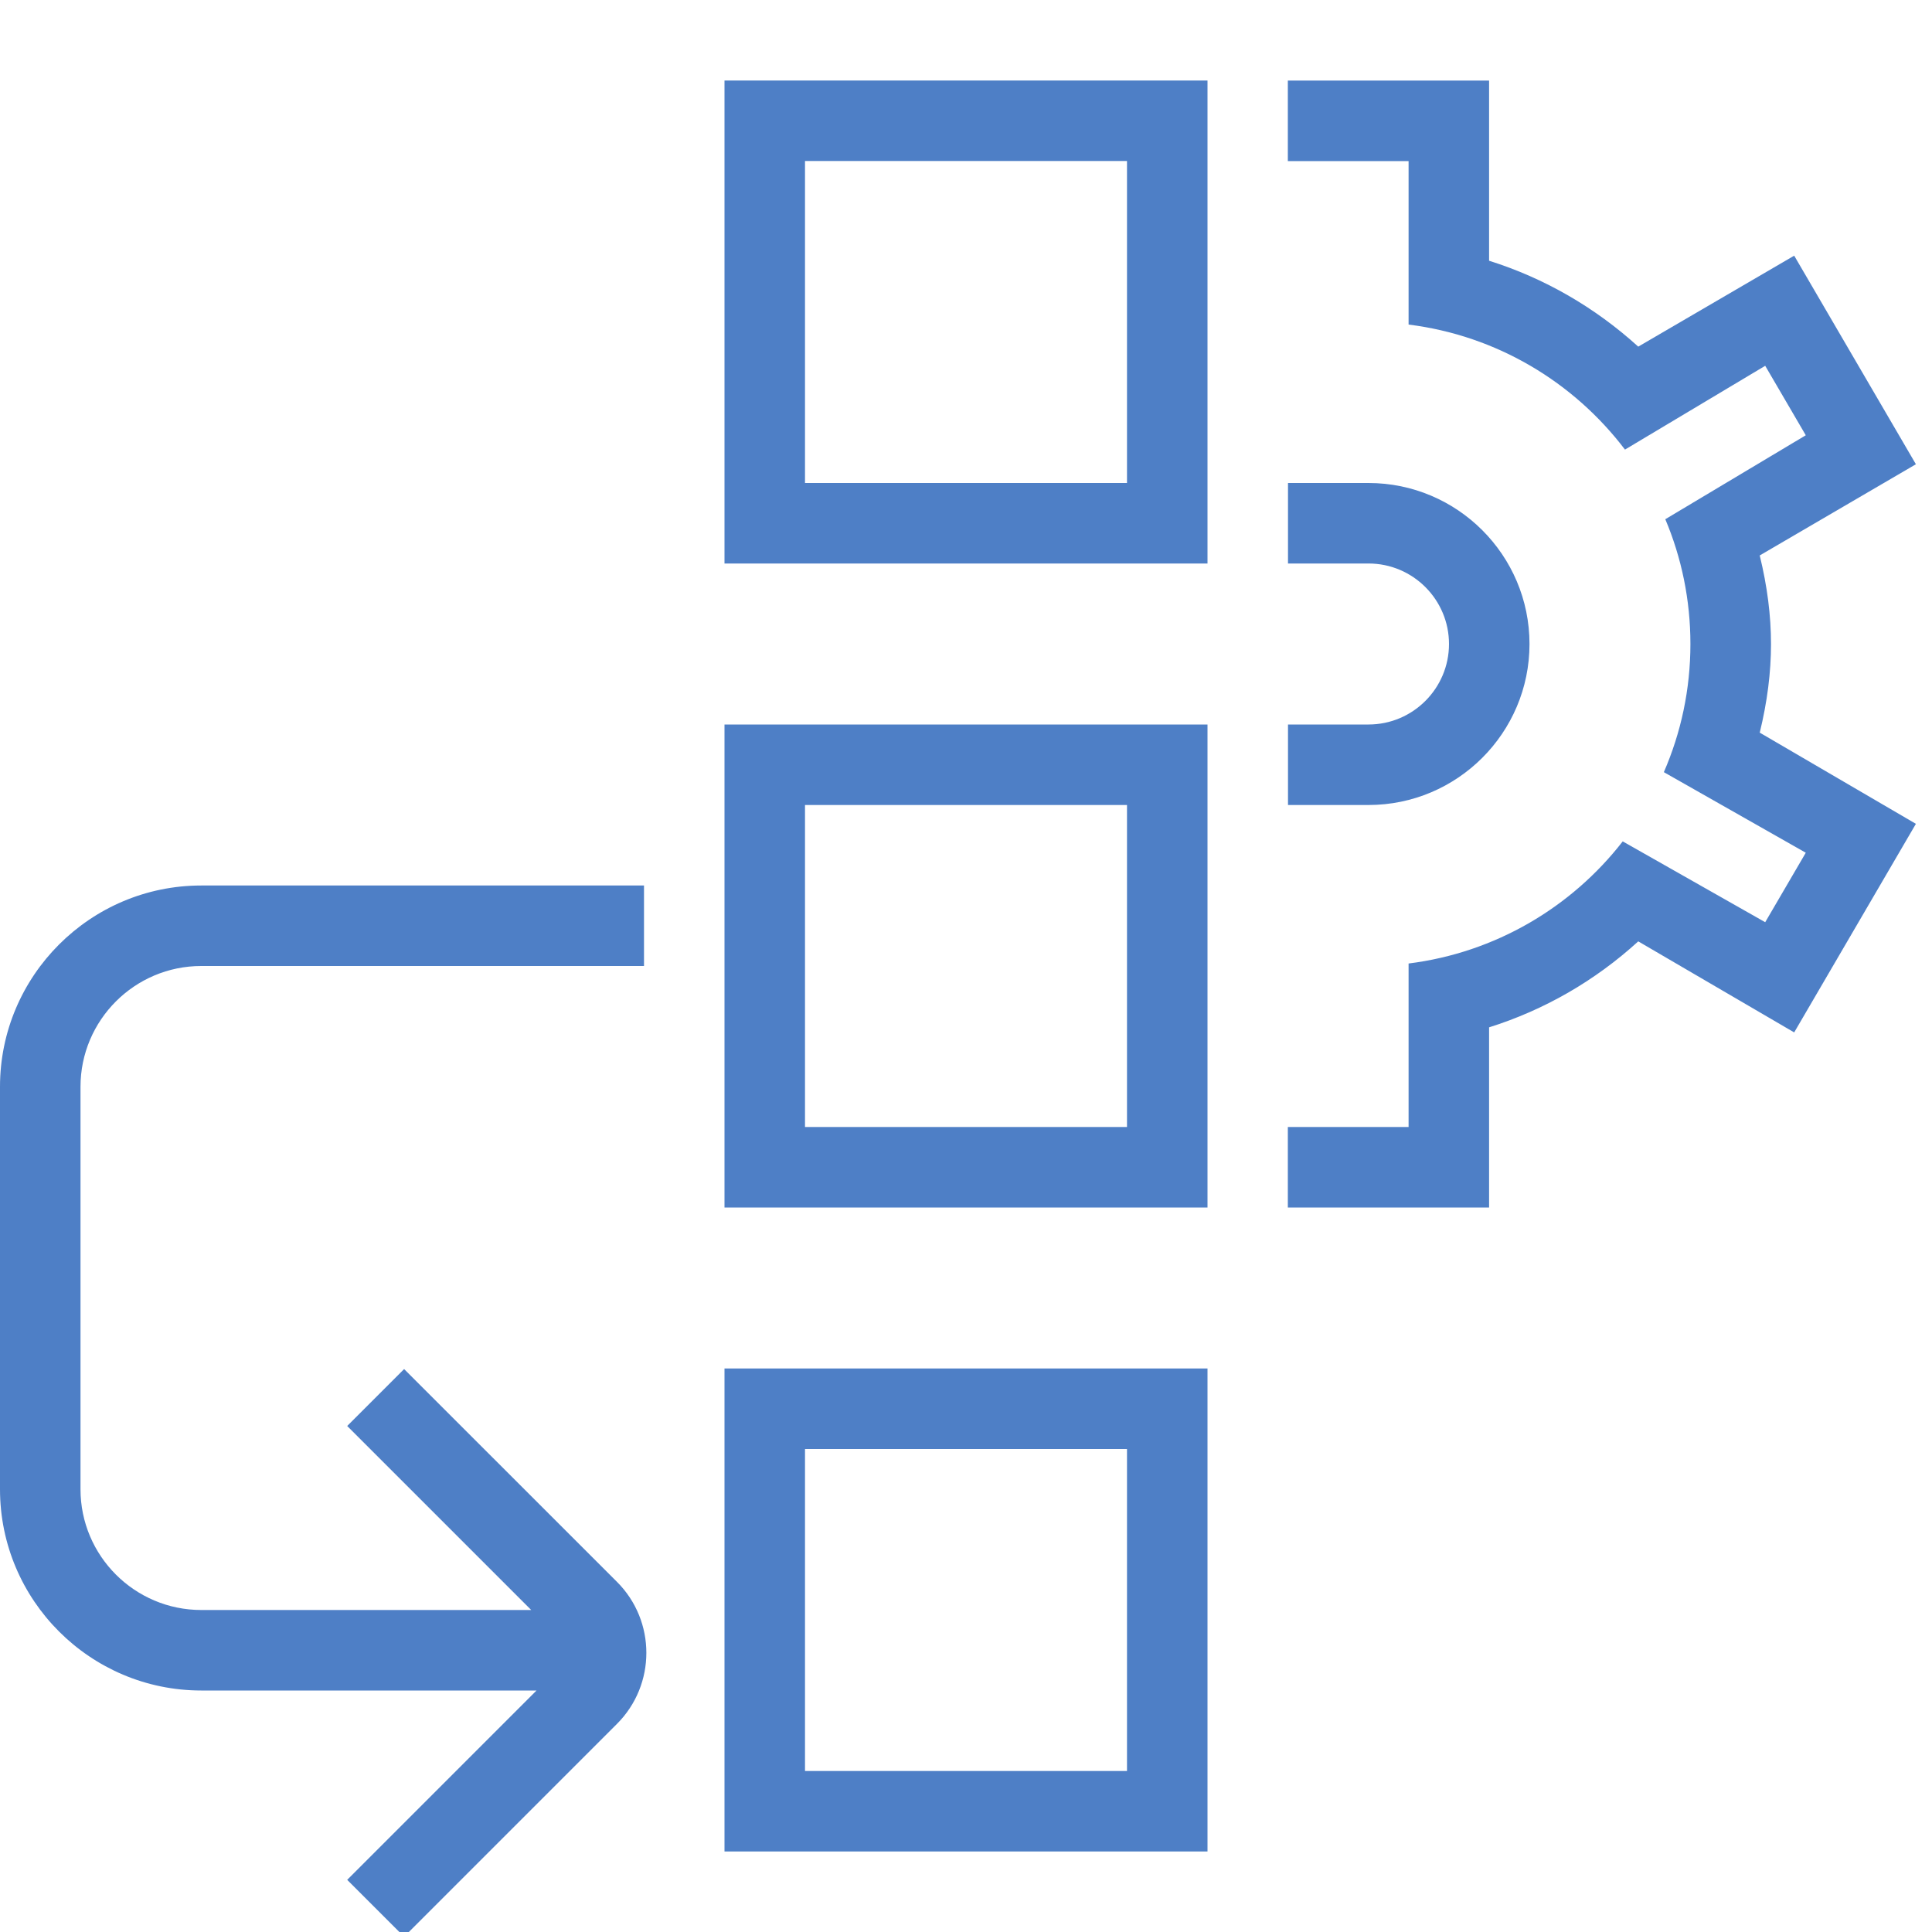 <svg width="24" height="24" viewBox="0 0 24 24" fill="none" xmlns="http://www.w3.org/2000/svg">
<g clip-path="url(#clip0_235_4008)">
<path d="M9 15H15V9H9V15ZM10 10H14V14H10V10ZM9 7H15V1H9V7ZM10 2H14V6H10V2ZM9 23H15V17H9V23ZM10 18H14V22H10V18ZM7.664 19.65C8.151 20.136 8.151 20.928 7.664 21.415L5.02 24.059L4.313 23.352L6.665 21H2.5C1.122 21 0 19.879 0 18.5V13.5C0 12.122 1.122 11 2.5 11H8V12H2.5C1.673 12 1 12.673 1 13.5V18.5C1 19.327 1.673 20 2.5 20H6.599L4.313 17.714L5.02 17.007L7.664 19.65ZM17 10H16V9H17C17.552 9 18 8.551 18 8C18 7.449 17.552 7 17 7H16V6H17C18.103 6 19 6.897 19 8C19 9.103 18.103 10 17 10ZM21.86 9.101L23.8 10.234L22.288 12.825L20.351 11.694C19.815 12.183 19.185 12.546 18.498 12.762V15H15.998V14H17.498V11.969C18.577 11.834 19.523 11.27 20.158 10.452L21.928 11.456L22.432 10.593L20.669 9.592C20.881 9.104 20.999 8.566 20.999 8C20.999 7.45 20.888 6.926 20.687 6.45L22.432 5.407L21.928 4.544L20.186 5.585C19.551 4.748 18.593 4.168 17.498 4.032V2.001H15.998V1.001H18.498V3.239C19.185 3.455 19.813 3.818 20.351 4.306L22.288 3.176L23.8 5.767L21.86 6.9C21.954 7.284 22 7.648 22 8.001C22 8.354 21.954 8.717 21.86 9.102V9.101Z" fill="#4E7FC6"/>
</g>
<defs>
<clipPath id="clip0_235_4008">
<rect width="24" height="24" fill="white"/>
</clipPath>
</defs>
</svg>
